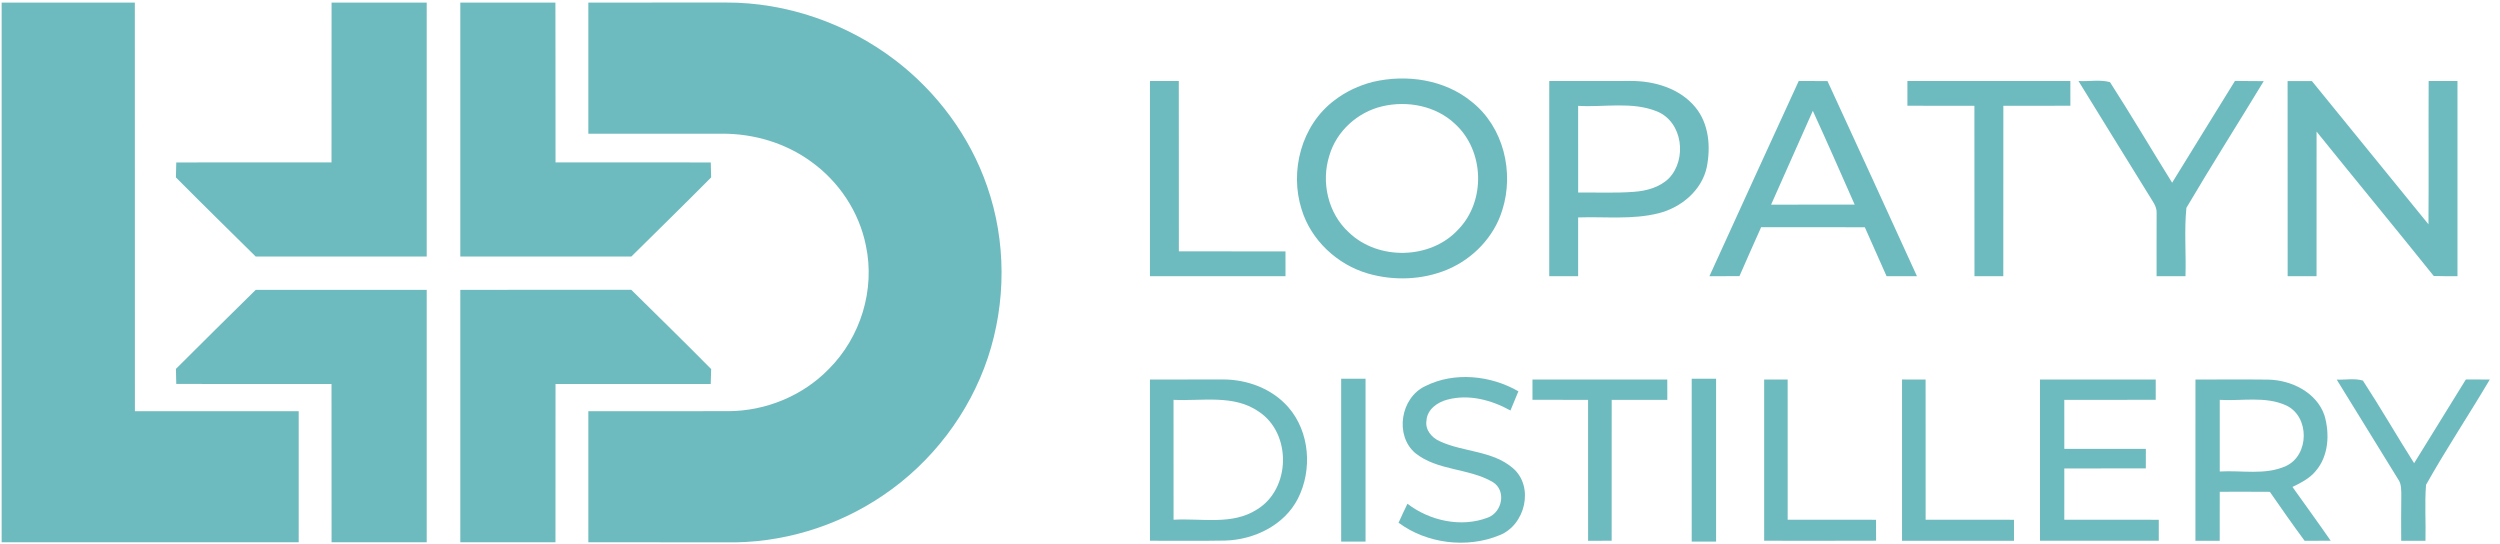 <?xml version="1.0" encoding="UTF-8"?> <svg xmlns="http://www.w3.org/2000/svg" width="216" height="47" viewBox="0 0 216 47" fill="none"><path d="M0.142 0.223C3.979 0.226 7.814 0.221 11.65 0.226C11.656 11.992 11.648 23.757 11.656 35.525C16.372 35.528 21.092 35.523 25.808 35.528C25.814 39.303 25.814 43.076 25.808 46.851C17.252 46.853 8.696 46.853 0.142 46.851C0.137 31.307 0.134 15.764 0.142 0.223Z" fill="#6EBBBF"></path><path d="M28.647 0.227C31.389 0.221 34.127 0.227 36.869 0.224C36.874 7.537 36.872 14.85 36.869 22.166C31.944 22.169 27.02 22.166 22.095 22.166C19.793 19.889 17.478 17.628 15.2 15.33C15.208 14.897 15.219 14.467 15.229 14.035C19.701 14.027 24.17 14.037 28.642 14.03C28.65 9.429 28.639 4.828 28.647 0.227Z" fill="#6EBBBF"></path><path d="M39.771 0.224C42.51 0.224 45.249 0.224 47.988 0.224C48.006 4.825 47.988 9.429 47.998 14.03C52.467 14.037 56.939 14.027 61.411 14.035C61.419 14.465 61.429 14.897 61.443 15.327C59.164 17.628 56.847 19.889 54.545 22.166C49.621 22.166 44.696 22.169 39.771 22.166C39.769 14.85 39.766 7.537 39.771 0.224Z" fill="#6EBBBF"></path><path d="M50.832 0.224C54.785 0.221 58.735 0.229 62.685 0.219C67.945 0.193 73.162 2.017 77.32 5.179C80.967 7.957 83.801 11.789 85.289 16.101C86.945 20.85 86.935 26.139 85.352 30.904C83.748 35.709 80.512 39.96 76.285 42.808C72.322 45.502 67.5 46.964 62.688 46.857C58.735 46.849 54.785 46.859 50.832 46.852C50.827 43.076 50.827 39.304 50.832 35.529C54.867 35.521 58.904 35.534 62.938 35.524C66.164 35.513 69.364 34.195 71.603 31.889C74.36 29.143 75.627 25.014 74.813 21.22C74.236 18.315 72.482 15.676 70.057 13.949C67.866 12.354 65.143 11.549 62.43 11.552C58.564 11.552 54.698 11.552 50.832 11.552C50.827 7.777 50.827 3.999 50.832 0.224Z" fill="#6EBBBF"></path><path d="M99.357 7C100.187 6.995 101.019 6.995 101.849 7C101.856 11.904 101.846 16.809 101.854 21.715C104.925 21.723 107.995 21.713 111.066 21.721C111.069 22.434 111.068 23.148 111.068 23.862C107.163 23.867 103.26 23.867 99.355 23.862C99.357 18.24 99.352 12.62 99.357 7Z" fill="#6EBBBF"></path><path d="M118.624 7.073C121.534 6.393 124.821 6.87 127.162 8.798C129.914 10.976 130.838 14.887 129.798 18.151C129.095 20.462 127.267 22.367 125.034 23.299C122.888 24.19 120.428 24.276 118.2 23.635C115.532 22.864 113.275 20.749 112.464 18.107C111.403 14.79 112.44 10.822 115.279 8.681C116.264 7.92 117.415 7.378 118.624 7.073ZM119.422 9.186C117.291 9.689 115.466 11.341 114.858 13.436C114.126 15.726 114.734 18.43 116.538 20.077C119.069 22.523 123.62 22.432 126 19.821C128.389 17.364 128.252 13.034 125.729 10.718C124.081 9.147 121.61 8.67 119.422 9.186Z" fill="#6EBBBF"></path><path d="M133.856 7.001C136.2 6.998 138.544 6.998 140.89 6.995C142.937 6.985 145.12 7.634 146.458 9.241C147.661 10.679 147.819 12.696 147.461 14.462C147.024 16.463 145.244 17.943 143.29 18.427C141.025 18.998 138.662 18.704 136.35 18.787C136.348 20.478 136.35 22.169 136.35 23.862C135.518 23.867 134.686 23.867 133.854 23.862C133.856 18.24 133.851 12.62 133.856 7.001ZM136.35 9.147C136.35 11.643 136.348 14.139 136.353 16.635C137.962 16.619 139.574 16.695 141.177 16.573C142.265 16.494 143.403 16.184 144.195 15.403C145.776 13.759 145.394 10.541 143.171 9.629C141.014 8.749 138.615 9.283 136.35 9.147Z" fill="#6EBBBF"></path><path d="M155.412 6.995C156.238 6.993 157.065 6.998 157.895 7.006C160.478 12.62 163.065 18.235 165.624 23.862C164.747 23.867 163.873 23.867 162.999 23.862C162.372 22.455 161.745 21.046 161.121 19.636C158.135 19.621 155.148 19.631 152.162 19.631C151.535 21.041 150.9 22.445 150.289 23.86C149.423 23.867 148.559 23.867 147.695 23.862C150.252 18.232 152.836 12.615 155.412 6.995ZM156.628 9.575C155.425 12.276 154.224 14.981 153.023 17.682C155.43 17.677 157.837 17.682 160.244 17.677C159.046 14.973 157.863 12.263 156.628 9.575Z" fill="#6EBBBF"></path><path d="M164.8 7.001C169.493 6.995 174.186 6.998 178.879 7.001C178.881 7.712 178.879 8.426 178.881 9.137C176.951 9.145 175.021 9.137 173.09 9.142C173.082 14.048 173.093 18.956 173.085 23.862C172.253 23.867 171.423 23.865 170.594 23.862C170.586 18.956 170.596 14.048 170.588 9.142C168.658 9.137 166.728 9.145 164.8 9.137C164.795 8.426 164.795 7.712 164.8 7.001Z" fill="#6EBBBF"></path><path d="M179.579 6.998C180.477 7.058 181.439 6.852 182.305 7.099C184.146 9.96 185.871 12.896 187.672 15.786C189.484 12.857 191.28 9.918 193.1 6.993C193.927 6.993 194.756 6.998 195.586 7.011C193.371 10.666 191.075 14.277 188.905 17.956C188.71 19.91 188.886 21.898 188.826 23.865C187.991 23.865 187.159 23.865 186.329 23.862C186.321 22.041 186.334 20.22 186.332 18.399C186.361 17.799 185.929 17.328 185.652 16.836C183.617 13.563 181.605 10.275 179.579 6.998Z" fill="#6EBBBF"></path><path d="M197.648 7.003C198.346 6.998 199.046 6.998 199.747 7.003C203.113 11.125 206.454 15.262 209.82 19.381C209.849 15.254 209.815 11.127 209.836 6.998C210.665 6.995 211.495 6.998 212.325 7.001C212.33 12.623 212.327 18.242 212.325 23.865C211.64 23.867 210.955 23.865 210.276 23.846C206.926 19.668 203.513 15.541 200.152 11.37C200.145 15.536 200.152 19.699 200.15 23.865C199.315 23.865 198.483 23.865 197.653 23.862C197.648 18.242 197.658 12.623 197.648 7.003Z" fill="#6EBBBF"></path><path d="M15.2 31.873C17.484 29.581 19.793 27.317 22.095 25.042C27.02 25.042 31.944 25.04 36.869 25.042C36.872 32.314 36.874 39.583 36.869 46.852C34.127 46.854 31.389 46.857 28.647 46.852C28.639 42.295 28.65 37.736 28.642 33.179C24.17 33.171 19.701 33.181 15.229 33.174C15.219 32.739 15.211 32.306 15.2 31.873Z" fill="#6EBBBF"></path><path d="M39.771 25.042C44.693 25.04 49.618 25.042 54.543 25.04C56.847 27.319 59.17 29.583 61.445 31.889C61.432 32.316 61.419 32.746 61.406 33.176C56.937 33.181 52.467 33.171 47.998 33.179C47.99 37.738 48.001 42.295 47.993 46.852C45.252 46.857 42.513 46.854 39.771 46.852C39.766 39.583 39.769 32.314 39.771 25.042Z" fill="#6EBBBF"></path><path d="M99.355 32.793C101.443 32.788 103.529 32.793 105.617 32.785C107.727 32.77 109.904 33.572 111.303 35.175C113.17 37.311 113.404 40.588 112.14 43.076C110.976 45.372 108.366 46.638 105.844 46.706C103.681 46.75 101.517 46.711 99.357 46.721C99.352 42.079 99.355 37.436 99.355 32.793ZM101.393 34.547C101.393 38.001 101.39 41.453 101.396 44.905C103.795 44.759 106.455 45.403 108.601 44.02C111.527 42.248 111.616 37.457 108.767 35.571C106.613 34.059 103.853 34.669 101.393 34.547Z" fill="#6EBBBF"></path><path d="M115.877 32.723C116.578 32.723 117.281 32.723 117.984 32.723C117.984 37.412 117.984 42.102 117.984 46.792C117.281 46.792 116.578 46.792 115.877 46.792C115.877 42.102 115.877 37.412 115.877 32.723Z" fill="#6EBBBF"></path><path d="M123.14 33.364C125.64 32.1 128.802 32.428 131.188 33.809C130.959 34.361 130.733 34.914 130.504 35.466C128.868 34.562 126.914 34.033 125.06 34.526C124.191 34.742 123.298 35.385 123.248 36.344C123.117 37.123 123.693 37.811 124.378 38.116C126.411 39.069 128.942 38.923 130.707 40.442C132.582 42.039 131.792 45.369 129.556 46.244C126.748 47.404 123.275 46.974 120.836 45.163C121.084 44.614 121.339 44.066 121.605 43.525C123.53 45.002 126.251 45.601 128.555 44.718C129.798 44.249 130.172 42.383 128.976 41.649C126.906 40.437 124.204 40.685 122.287 39.153C120.478 37.618 121.007 34.361 123.14 33.364Z" fill="#6EBBBF"></path><path d="M132.405 32.793C136.29 32.788 140.171 32.793 144.053 32.791C144.053 33.374 144.053 33.96 144.056 34.547C142.455 34.549 140.851 34.544 139.25 34.549C139.244 38.606 139.25 42.665 139.247 46.721C138.568 46.724 137.888 46.724 137.211 46.724C137.203 42.665 137.211 38.606 137.209 34.547C135.608 34.544 134.006 34.549 132.405 34.544C132.405 33.96 132.405 33.377 132.405 32.793Z" fill="#6EBBBF"></path><path d="M146.163 32.723C146.863 32.723 147.566 32.723 148.27 32.723C148.27 37.412 148.27 42.102 148.27 46.792C147.566 46.792 146.863 46.792 146.163 46.792C146.163 42.102 146.163 37.412 146.163 32.723Z" fill="#6EBBBF"></path><path d="M152.423 32.791C153.097 32.791 153.774 32.791 154.453 32.791C154.456 36.826 154.45 40.864 154.456 44.903C157 44.911 159.544 44.9 162.088 44.908C162.088 45.51 162.09 46.114 162.095 46.716C158.872 46.732 155.646 46.721 152.423 46.721C152.42 42.079 152.417 37.436 152.423 32.791Z" fill="#6EBBBF"></path><path d="M164.336 32.788C165.013 32.788 165.693 32.791 166.372 32.793C166.377 36.829 166.367 40.867 166.375 44.903C168.919 44.91 171.463 44.903 174.009 44.908C174.007 45.512 174.007 46.117 174.009 46.724C170.786 46.726 167.56 46.721 164.336 46.724C164.331 42.078 164.331 37.433 164.336 32.788Z" fill="#6EBBBF"></path><path d="M176.256 32.791C179.587 32.791 182.921 32.788 186.255 32.793C186.253 33.377 186.253 33.96 186.255 34.544C183.622 34.552 180.988 34.541 178.355 34.549C178.355 35.959 178.352 37.371 178.357 38.78C180.704 38.785 183.053 38.783 185.402 38.783C185.397 39.346 185.397 39.908 185.399 40.471C183.053 40.474 180.704 40.466 178.357 40.474C178.352 41.951 178.352 43.428 178.355 44.905C181.075 44.91 183.796 44.9 186.519 44.908C186.513 45.512 186.516 46.117 186.519 46.721C183.098 46.726 179.677 46.724 176.256 46.721C176.251 42.078 176.251 37.436 176.256 32.791Z" fill="#6EBBBF"></path><path d="M189.687 32.791C191.77 32.798 193.858 32.772 195.944 32.798C197.964 32.827 200.147 33.895 200.832 35.883C201.301 37.48 201.203 39.406 200.063 40.713C199.541 41.346 198.791 41.716 198.069 42.071C199.167 43.621 200.292 45.155 201.372 46.719C200.619 46.724 199.868 46.726 199.12 46.726C198.093 45.335 197.1 43.918 196.115 42.495C194.672 42.482 193.229 42.488 191.786 42.49C191.78 43.902 191.788 45.312 191.783 46.724C191.083 46.724 190.382 46.724 189.684 46.724C189.684 42.078 189.681 37.436 189.687 32.791ZM191.786 34.549C191.786 36.61 191.783 38.673 191.786 40.737C193.684 40.62 195.718 41.078 197.506 40.265C199.541 39.33 199.565 35.985 197.535 35.034C195.741 34.205 193.692 34.664 191.786 34.549Z" fill="#6EBBBF"></path><path d="M201.893 32.798C202.638 32.83 203.431 32.666 204.155 32.882C205.683 35.227 207.081 37.655 208.58 40.02C210.081 37.616 211.55 35.19 213.051 32.785C213.739 32.788 214.429 32.788 215.119 32.791C213.315 35.841 211.342 38.804 209.609 41.891C209.485 43.496 209.601 45.114 209.562 46.724C208.859 46.724 208.161 46.724 207.463 46.724C207.458 45.439 207.452 44.158 207.471 42.876C207.466 42.368 207.505 41.818 207.186 41.386C205.417 38.528 203.652 35.662 201.893 32.798Z" fill="#6EBBBF"></path></svg> 